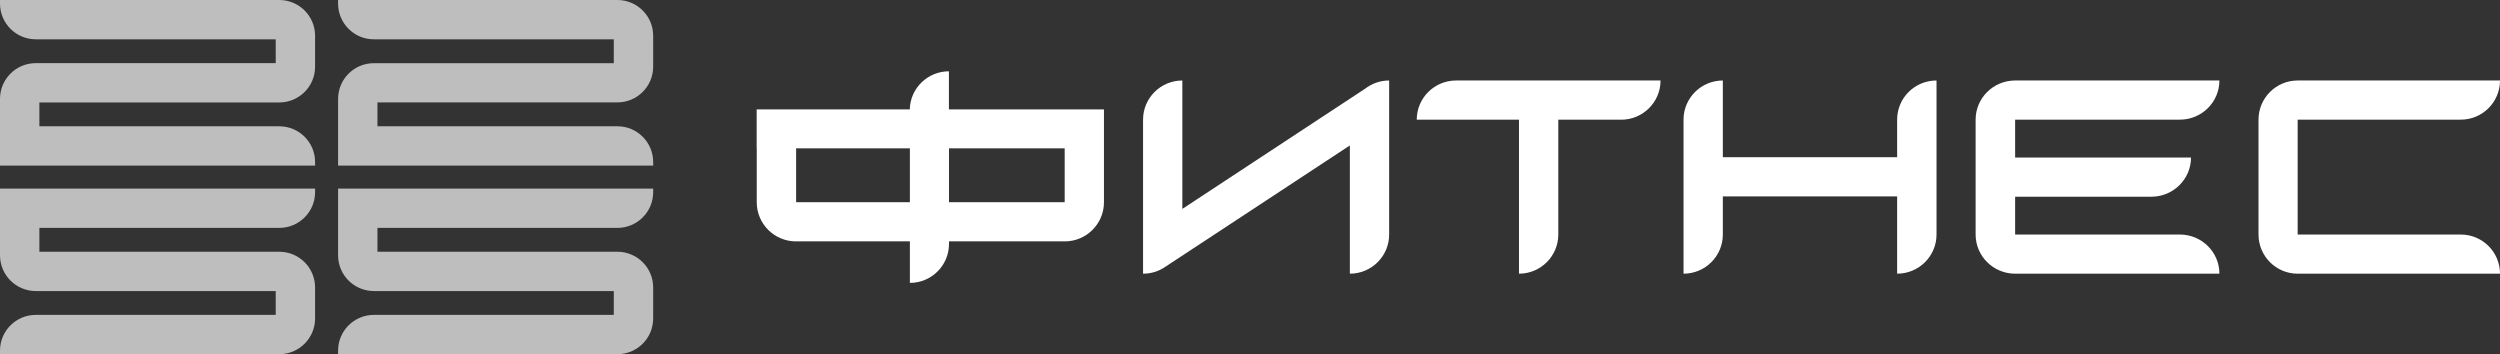 <?xml version="1.0" encoding="UTF-8"?> <svg xmlns="http://www.w3.org/2000/svg" width="1087" height="154" viewBox="0 0 1087 154" fill="none"><rect x="0" y="0" width="1087" height="154" fill="#333333" stroke="none"/> <path fill-rule="evenodd" clip-rule="evenodd" d="M0 0H121.436C129.942 0 136.855 6.828 137 15.281V28.504V29.009C137 37.608 130.014 44.544 121.436 44.544H17.12V54.912H121.436C130.05 54.912 137 61.885 137 70.447V72H0V58.019V54.912V44.544V43.243V42.99C0 34.392 6.986 27.456 15.564 27.456H119.88V17.088H15.564C6.95 17.088 0 10.115 0 1.553V0Z" fill="#BEBEBE"></path> <path fill-rule="evenodd" clip-rule="evenodd" d="M147 0H268.436C277.05 0 284 6.976 284 15.542V28.482V28.988C284 37.59 277.014 44.53 268.436 44.53H164.12V54.904H268.436C277.05 54.904 284 61.88 284 70.446V72H147V58.012V54.904V44.566V43.265V43.012C147 34.41 153.986 27.47 162.564 27.47H266.88V17.096H162.564C153.95 17.096 147 10.12 147 1.554V0Z" fill="#BEBEBE"></path> <path fill-rule="evenodd" clip-rule="evenodd" d="M0 154H121.436C129.942 154 136.855 147.172 137 138.719V125.496V124.99C137 116.392 130.014 109.456 121.436 109.456H17.12V99.088H121.436C130.05 99.088 137 92.115 137 83.553V82H0V95.981V99.088V109.456V110.757V111.01C0 119.608 6.986 126.544 15.564 126.544H119.88V136.912H15.564C6.95 136.912 0 143.885 0 152.447V154Z" fill="#BEBEBE"></path> <path fill-rule="evenodd" clip-rule="evenodd" d="M147 154H268.436C277.05 154 284 147.028 284 138.466V136.912V126.544V124.99C284 116.392 277.014 109.456 268.436 109.456H164.12V99.088H268.436C277.05 99.088 284 92.115 284 83.553V82H147V95.981V99.088V109.456V110.757V111.01C147 119.608 153.986 126.544 162.564 126.544H266.88V136.912H162.564C153.95 136.912 147 143.885 147 152.447V154Z" fill="#BEBEBE"></path> <path d="M633.094 35C623.662 35 616 42.64 616 52.045H660.453V119C669.885 119 677.547 111.36 677.547 101.955V52.045H704.906C714.338 52.045 722 44.405 722 35H633.094Z" fill="white"></path> <path d="M1069.98 101.977H999.02V52.023H1069.98C1079.37 52.023 1087 44.393 1087 35H999.02C989.628 35 982 42.63 982 52.023V101.977C982 111.37 989.628 119 999.02 119H1087C1087 109.607 1079.37 101.977 1069.98 101.977Z" fill="white"></path> <path d="M824.877 52.016V68.348H749.087V35C739.658 35 732 42.627 732 52.016V119C741.429 119 749.087 111.373 749.087 101.984V85.4H824.877V119C834.305 119 842 111.373 842 101.984V35C832.535 35 824.877 42.591 824.877 52.016Z" fill="white"></path> <path d="M947.818 101.977H876.182V85.53H935.43C944.912 85.53 952.649 77.9 952.649 68.506H876.182V52.023H947.818C957.299 52.023 965 44.393 965 35H876.182C866.701 35 859 42.63 859 52.023V101.977C859 111.37 866.701 119 876.182 119H965C965 109.607 957.299 101.977 947.818 101.977Z" fill="white"></path> <path fill-rule="evenodd" clip-rule="evenodd" d="M395.618 104.923V123C405.005 123 412.624 115.417 412.624 106.073V104.923H462.921V104.959C472.345 104.959 480 97.341 480 87.961V47.711H479.928V47.567H412.588V31C403.308 31 395.762 38.403 395.582 47.567H329V64.494H329.036V87.961C329.036 97.341 336.691 104.959 346.115 104.959V104.923H395.618ZM412.624 87.925H462.921V64.494H412.624V87.925ZM395.618 64.494V87.925H346.151V64.494H395.618Z" fill="white"></path> <path fill-rule="evenodd" clip-rule="evenodd" d="M593.455 38.633L514.081 90.832V35C504.656 35 497 42.627 497 52.016V119C500.503 119 503.789 117.957 506.497 116.122L586.919 63.24V119C596.344 119 604 111.373 604 101.984V35C600.028 35 596.38 36.367 593.455 38.633Z" fill="white"></path> </svg> 